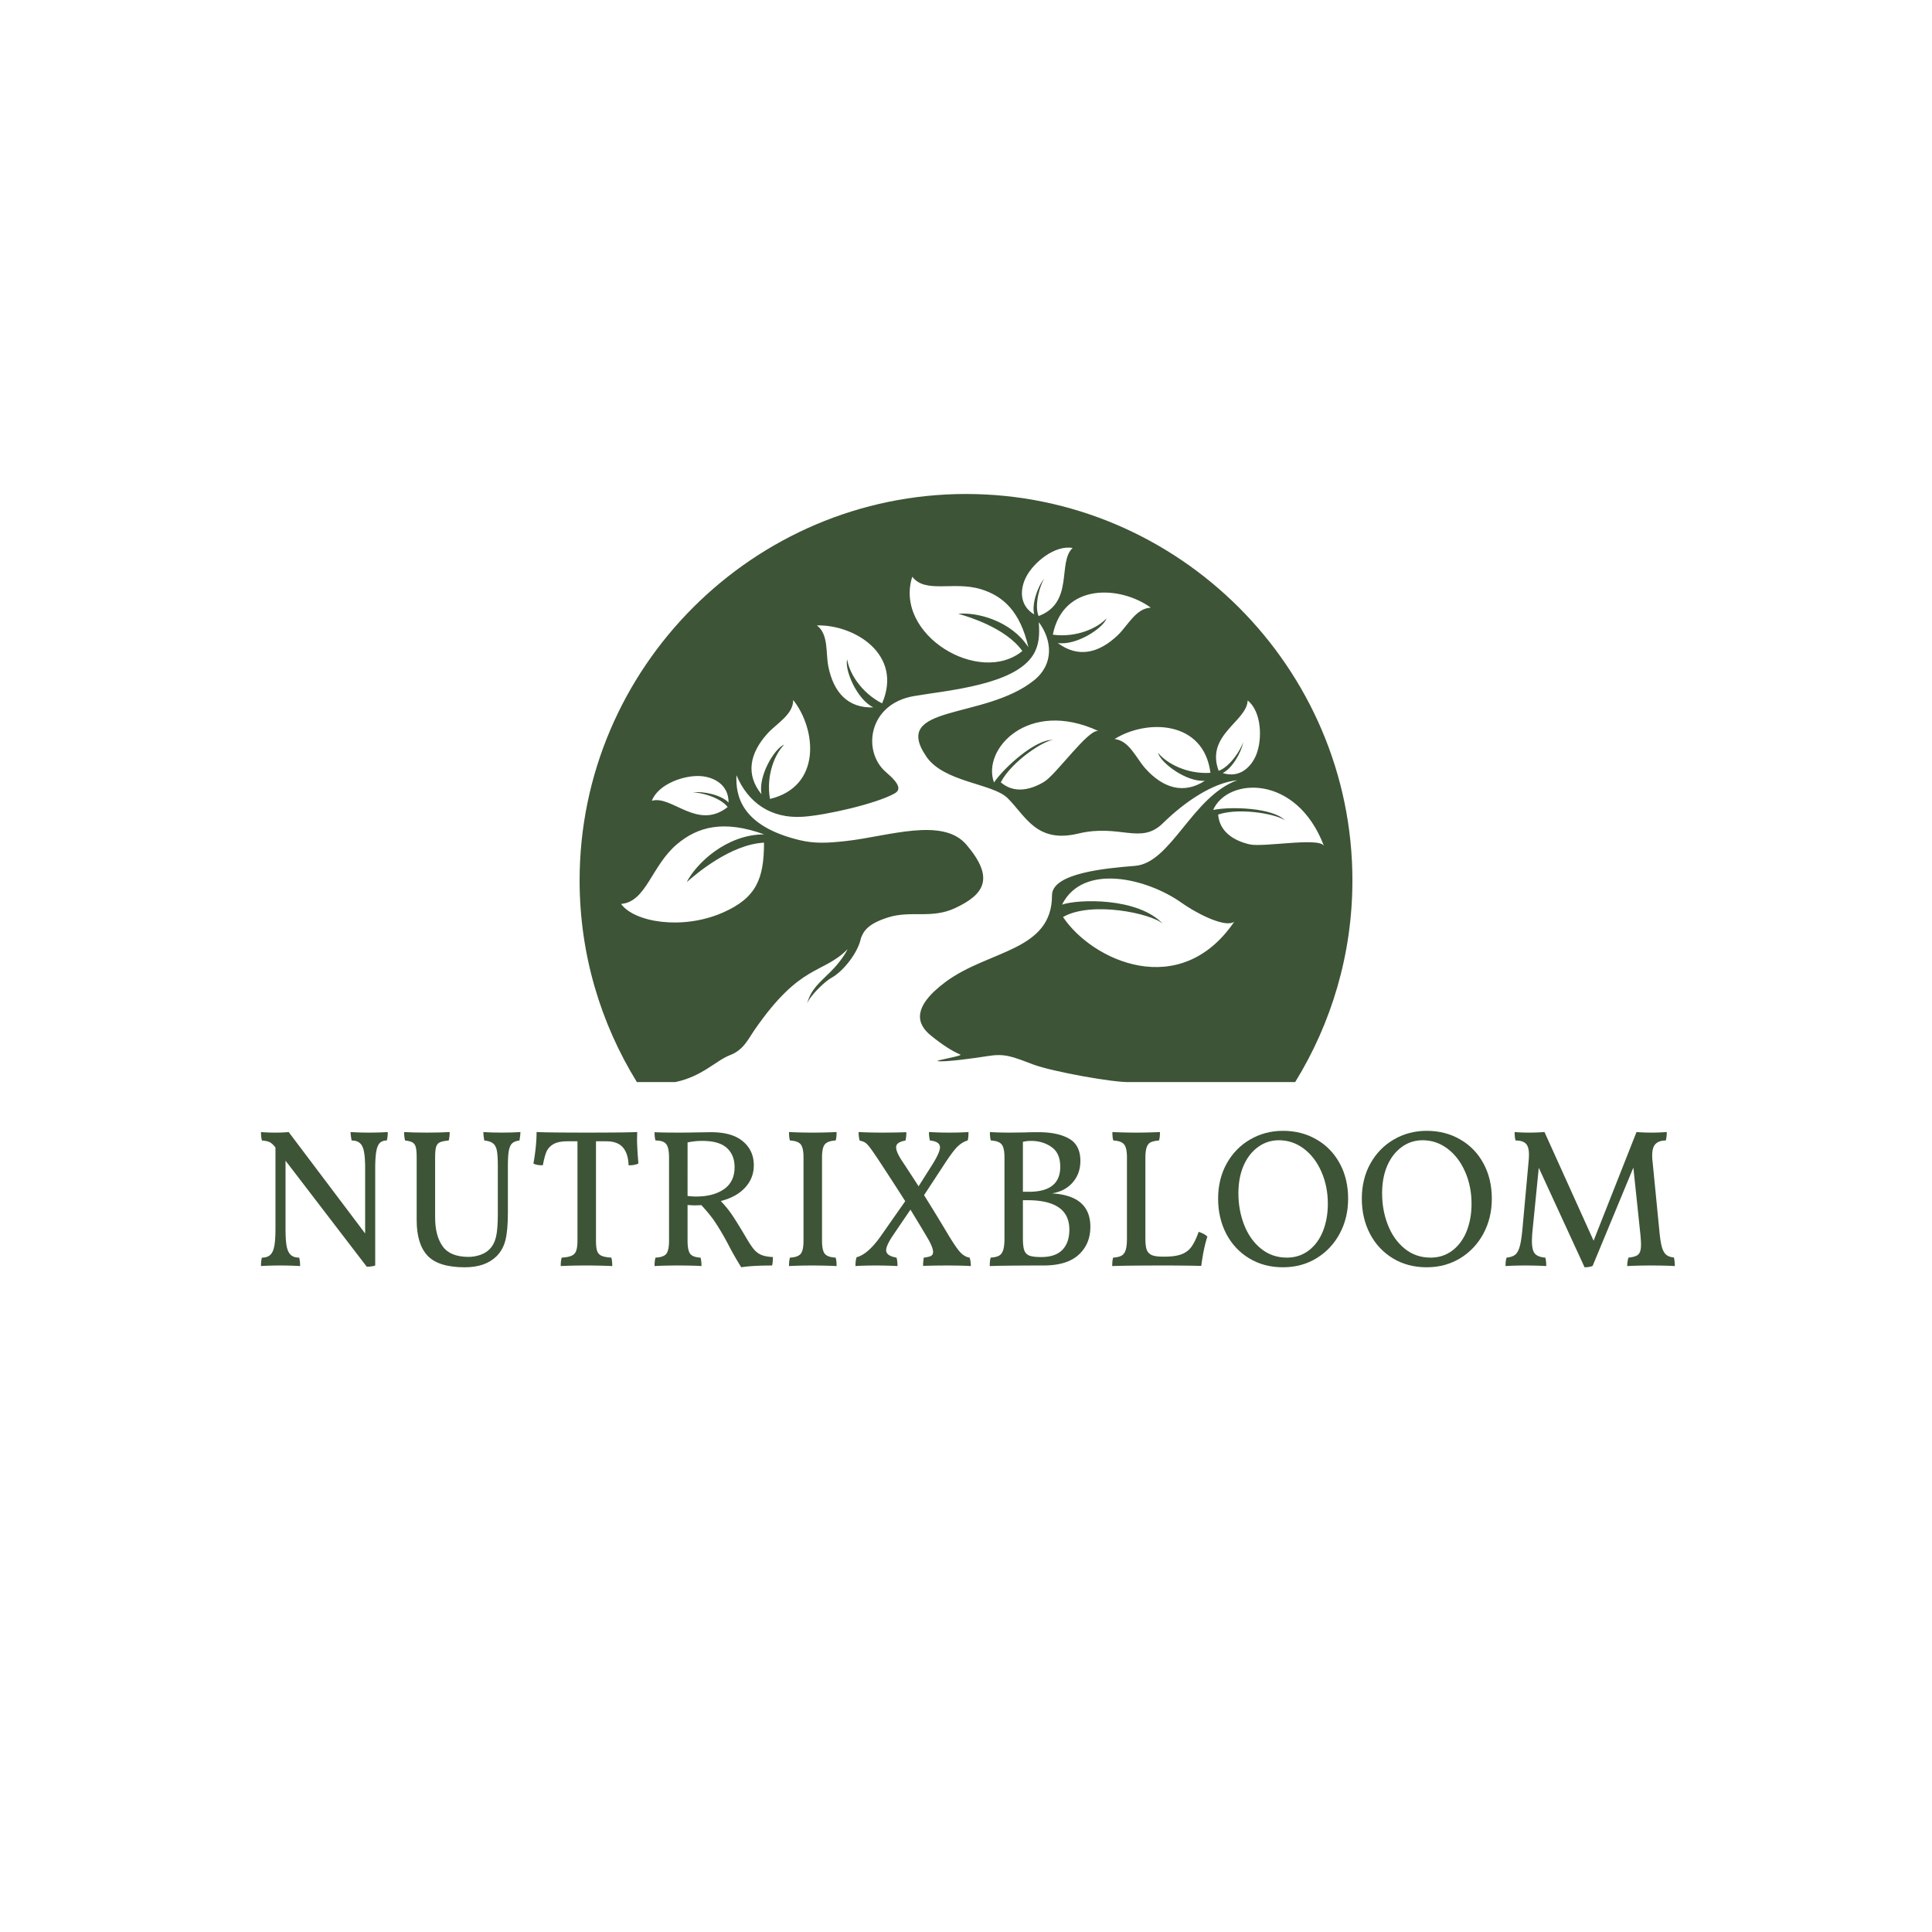 <?xml version="1.0" encoding="UTF-8"?>
<svg data-bbox="-37.5 -37.5 450 450" height="500" viewBox="0 0 375 375" width="500" xmlns="http://www.w3.org/2000/svg" data-type="color">
    <g>
        <defs>
            <clipPath id="3ca13f60-644f-4f9d-9678-de6df2761668">
                <path d="M112.5 95.844h150v114.75h-150Zm0 0"/>
            </clipPath>
        </defs>
        <path fill="#ffffff" d="M412.5-37.5v450h-450v-450z" data-color="1"/>
        <path fill="#ffffff" d="M412.5-37.5v450h-450v-450z" data-color="1"/>
        <g clip-path="url(#3ca13f60-644f-4f9d-9678-de6df2761668)">
            <path fill-rule="evenodd" d="M206.137 175.59c4.12-8.18 16.531-5.04 23.066-.457 3.805 2.676 8.879 4.953 10.383 3.75-10.535 15.472-27.59 7.586-33.254-.887 5.43-3.144 17.09-.75 19.395 1.328-4.883-5.191-16.512-4.816-19.59-3.734m-11.887-23.746c2.473 2.16 5.637 1.582 8.418-.098 2.344-1.418 8.668-10.41 10.55-9.848-13.616-6.34-22.687 3.532-20.28 9.977 1.976-2.922 8.113-8.46 11.453-8.25-1.63.059-7.938 4.023-10.141 8.219m42.191 6.258c.258 3.273 2.934 5.058 6.106 5.789 2.664.617 13.469-1.426 14.426.285-5.352-14.031-18.735-13.27-21.5-6.965 3.453-.719 11.714-.422 13.964 2.055-1.21-1.094-8.496-2.641-12.996-1.164m-95.027-2.332c.016-3.547-2.95-4.934-5.336-5.122-3.281-.253-8.328 1.551-9.555 4.782 3.918-1.114 8.864 5.824 14.715 1.222-1.406-1.875-5.312-2.906-6.828-2.836 2.188-.312 5.66.536 7.004 1.954m95.914-5.723c3.379 1.094 5.602-1.313 6.5-3.531 1.238-3.051 1.047-8.41-1.66-10.559-.129 4.078-8.234 6.688-5.625 13.656 2.219-.773 4.371-4.183 4.773-5.648-.367 2.183-2.226 5.23-3.988 6.082m-36.586-30.781c-3.043-1.832-2.687-5.086-1.601-7.223 1.488-2.934 5.66-6.305 9.054-5.676-2.992 2.77.364 10.598-6.61 13.211-.87-2.187.282-6.047 1.13-7.316-1.406 1.71-2.488 5.117-1.973 7.004m-52.93 34.914c-3.125-3.84-2.312-7.938 1.125-11.766 1.778-1.988 5.024-3.676 5.024-6.547 4.531 5.746 5.523 16.793-4.508 19.211-.797-4.555.938-8.734 2.77-10.55-1.844.675-5.114 6.058-4.41 9.652m86.07-2.637c-4.155 2.684-8.144 1.434-11.581-2.395-1.774-1.98-3.102-5.394-5.961-5.703 6.203-3.882 17.293-3.675 18.605 6.559-4.61.305-8.578-1.879-10.18-3.895.47 1.903 5.47 5.739 9.118 5.434m-64.374-14.242c-4.934.191-7.735-2.918-8.735-7.965-.52-2.61.079-6.223-2.214-7.945 7.312-.18 16.746 5.656 12.652 15.132-4.121-2.101-6.418-5.988-6.774-8.546-.562 1.882 1.782 7.722 5.07 9.324m35.8-12.496c3.954 2.965 8.02 1.996 11.72-1.582 1.906-1.852 3.472-5.164 6.343-5.274-5.918-4.308-16.996-4.875-19.02 5.242 4.579.621 8.688-1.277 10.43-3.171-.601 1.867-5.855 5.343-9.472 4.785m-56.984 37.148c-7.883-2.851-12.894-1.484-16.914 1.899-4.98 4.195-5.96 11.207-10.867 11.601 2.586 3.567 11.879 5.106 19.687 1.711 6.575-2.851 8.063-6.594 8.063-13.601-6.496.324-13.254 6.12-15.008 7.667 1.871-3.667 7.742-9.277 15.04-9.277m39.176-66.07c41.25 0 75 33.75 75 75.004 0 14.316-4.074 27.73-11.11 39.144h-32.015c-3.137.149-15.227-2.062-18.773-3.394-4.247-1.606-5.567-2.207-9.032-1.633-2.066.344-8.523 1.234-9.582.945-.48-.125 4.957-1.02 4.418-1.25-1.55-.664-3.402-1.816-5.738-3.715-2.52-2.043-4-5.312 2.914-10.43 8.352-6.179 20.61-5.913 20.61-16.777 0-4.328 10.48-5.257 16.152-5.718 6.941-.559 11.11-13.493 19.808-16.614-4.754.496-10.148 4.14-14.449 8.352-4.316 4.234-8.32.058-16.422 2-8.07 1.941-10.18-3.356-13.691-6.867-2.88-2.88-12.36-3.055-15.781-8.063-7.024-10.262 11.25-7.062 20.906-14.828 3.87-3.11 3.539-7.77.906-11.281.188 2.422.086 4.465-1.086 6.351-3.644 5.871-16.547 6.871-23.156 8.004-8.89 1.532-10.07 10.785-5.402 14.77 2.734 2.324 2.898 3.441 1.636 4.14-3.566 1.989-13.324 4.22-17.765 4.508-6.137.41-10.637-2.656-12.903-8.058-.18 3.906.856 9.867 12.309 12.609 2.773.66 5.297.586 9.121.145 8.113-.934 18.605-4.649 23.188.71 5.511 6.45 3.574 9.633-2.153 12.313-4.605 2.16-8.535.418-12.996 1.809-4.152 1.293-4.82 2.812-5.309 4.023-.515 2.758-3.417 6.461-5.722 7.711-1.285.687-4.23 3.543-4.73 5.023.753-2.785 2.245-3.914 4.554-6.195 1.137-1.121 2.543-2.836 3.32-4.387-4.941 4.953-9.093 2.664-18.093 15.703-1.25 1.81-2.133 3.88-4.754 4.872-2.68 1.02-5.403 4.152-10.61 5.222h-7.453c-7.039-11.414-11.117-24.828-11.117-39.144 0-41.254 33.75-75.004 75-75.004m12.11 29.758c-1.598-6.98-4.9-9.946-9.184-11.266-5.313-1.633-10.797.91-13.356-2.434-3.597 11.286 13.051 21.23 21.368 14.422-3.235-4.515-10.524-6.683-12.442-7.226 3.496-.356 10.238 1.265 13.613 6.504m0 0" fill="#3d5436" data-color="2"/>
        </g>
        <path d="M71.641 219.837q2.061.001 3.625-.11 0 .956-.188 1.641-.892.001-1.375.5c-.312.325-.539.875-.671 1.657q-.205 1.158-.204 3.265v18.844q-.626.234-1.64.234L55.422 225.29v13.203c0 1.48.07 2.618.219 3.407q.233 1.17.813 1.687.575.516 1.609.516.187.58.187 1.64a59 59 0 0 0-3.78-.109q-2.362-.001-3.813.11 0-1.062.187-1.641 1.032 0 1.594-.516.574-.516.797-1.687.234-1.185.234-3.407v-15.75l-.14-.187q-.535-.655-1.016-.875-.486-.232-1.469-.313-.187-.686-.187-1.64 1.136.11 2.812.11 1.53 0 2.563-.11l14.843 19.687V226.79q0-2.14-.234-3.281-.222-1.155-.797-1.64-.58-.5-1.594-.5-.203-1.109-.203-1.641 1.64.11 3.594.11m0 0" fill="#3d5436" data-color="2"/>
        <path d="M98.58 235.368q0 3.439-.469 5.313-.455 1.861-1.703 3.125-2.175 2.173-6.187 2.172-5.111 0-7.235-2.25-2.11-2.249-2.11-6.907v-12.14q0-1.371-.171-2.016-.174-.654-.64-.922-.456-.263-1.438-.375-.188-.686-.188-1.64c1.008.074 2.485.11 4.422.11q2.7 0 4.422-.11 0 .954-.187 1.64-1.22.113-1.735.36-.518.252-.719.89-.186.627-.187 2.063v11.61q-.001 3.58 1.469 5.624c.976 1.367 2.656 2.047 5.031 2.047.707 0 1.438-.117 2.188-.36q1.124-.374 1.843-1.093.92-.92 1.281-2.39.36-1.467.36-4.438v-9.469q0-1.951-.188-2.906-.187-.95-.75-1.39-.551-.435-1.687-.548-.188-.949-.188-1.64 1.295.11 3.579.11 2.137 0 3.624-.11 0 .58-.187 1.64-.926.11-1.406.532-.47.421-.657 1.437-.187 1.001-.187 2.875Zm0 0" fill="#3d5436" data-color="2"/>
        <path d="M123.649 221.103c0 1.011.085 2.59.265 4.734q-.798.377-1.906.344c-.055-1.531-.422-2.688-1.11-3.469q-1.032-1.185-3.203-1.187h-2.015v19.265c0 .887.07 1.555.218 2q.234.674.86.953c.414.188 1.047.309 1.89.36q.189.55.188 1.64-2.439-.11-5-.109-2.86-.001-5 .11-.001-1.09.203-1.641 1.247-.077 1.89-.36a1.6 1.6 0 0 0 .907-.968q.248-.685.25-1.985v-19.265h-1.937q-1.77 0-2.72.546c-.636.368-1.09.86-1.359 1.485q-.392.937-.703 2.625-1.254.001-1.828-.344.61-3.435.61-6.11 2.139.111 9.734.11 7.699.001 9.797-.11Zm0 0" fill="#3d5436" data-color="2"/>
        <path d="M144.861 240.29q.874 1.487 1.485 2.219.608.721 1.421 1.063.826.345 2.25.421-.002 1.114-.156 1.641-3.892-.001-5.984.344a60 60 0 0 1-2.563-4.5l-.453-.844q-1.19-2.139-2.156-3.562-.973-1.435-2.578-3.157l-1.188.047c-.375 0-.87-.023-1.484-.078v6.906q0 1.91.516 2.578.512.658 2 .735.187.58.187 1.64-1.641-.11-4.531-.109-2.86-.001-4.578.11 0-1.032.187-1.641 1.56-.077 2.094-.735c.351-.445.531-1.304.531-2.578v-16.11q0-1.905-.547-2.609-.55-.703-2.078-.703-.187-.608-.187-1.609c1.007.055 2.535.078 4.578.078q2.09.002 3.156-.031l3.219-.047q4.106 0 6.203 1.781 2.11 1.77 2.11 4.64c0 1.68-.571 3.126-1.704 4.345-1.125 1.218-2.695 2.086-4.703 2.593q1.325 1.407 2.234 2.766.92 1.36 2.72 4.406m-11.406-8.156q.92.11 1.672.11 3.328.001 5.39-1.423 2.063-1.435 2.063-4.265c0-1.602-.508-2.852-1.516-3.75q-1.5-1.36-4.781-1.36c-.918 0-1.86.102-2.828.297Zm0 0" fill="#3d5436" data-color="2"/>
        <path d="M155.961 224.68q0-1.904-.547-2.562-.55-.667-2.078-.75-.187-.527-.187-1.64 2.09.11 4.609.11 2.327 0 4.625-.11 0 1.113-.187 1.64-1.535.083-2.094.75-.549.657-.547 2.563v16.11q-.002 1.91.547 2.577c.375.438 1.07.684 2.094.735q.187.55.187 1.64a96 96 0 0 0-4.625-.109q-2.673-.001-4.61.11 0-1.09.188-1.641 1.529-.077 2.078-.735.547-.667.547-2.578Zm0 0" fill="#3d5436" data-color="2"/>
        <path d="M188.204 244.103q.234.691.234 1.64c-1.094-.074-2.649-.109-4.656-.109-1.555 0-3.09.023-4.61.078q0-.872.14-1.61.92-.106 1.36-.312.436-.217.438-.781 0-.918-1.172-2.875a225 225 0 0 0-1.984-3.312l-1.235-2.032-3.344 4.922Q172 241.746 172 242.665q0 1.096 2.016 1.438.188.656.188 1.64a73 73 0 0 0-4.188-.109q-2.409-.001-3.969.11c0-.708.07-1.282.219-1.72q2.11-.526 4.547-3.89l4.89-6.984a602 602 0 0 0-4.656-7.204c-.949-1.445-1.633-2.453-2.047-3.015q-.627-.845-1.03-1.125c-.274-.188-.638-.32-1.095-.406-.148-.477-.218-1.036-.218-1.672q2.014.11 4.656.11 2.249.002 4.61-.079a8.2 8.2 0 0 1-.157 1.61q-.957.187-1.39.5a.95.95 0 0 0-.438.827q0 .925 1.219 2.75 1.077 1.613 3.14 4.813l2.781-4.39c.915-1.5 1.375-2.555 1.375-3.173q-.002-.562-.484-.89c-.312-.219-.805-.363-1.469-.438a6.6 6.6 0 0 1-.187-1.64q1.905.11 3.89.11 2.357 0 3.782-.11-.002 1.066-.157 1.64c-.656.18-1.289.547-1.89 1.11-.594.554-1.43 1.648-2.5 3.281l-4.078 6.219a445 445 0 0 1 4.687 7.672q1.56 2.596 2.375 3.453.827.86 1.781 1m0 0" fill="#3d5436" data-color="2"/>
        <path d="M204.155 231.634q7.483.424 7.484 6.484-.001 3.364-2.281 5.438-2.269 2.08-6.875 2.078-7.518-.001-10.375.11 0-1.09.187-1.641 1.06-.076 1.61-.375.561-.31.812-1.094c.164-.52.25-1.273.25-2.266v-15.687q0-1.906-.562-2.563-.551-.667-2.079-.75-.187-.527-.187-1.64 1.53.11 3.969.11l2.75-.032a58 58 0 0 1 2.703-.047c2.5 0 4.476.418 5.937 1.25q2.203 1.236 2.203 4.328-.001 2.486-1.515 4.203-1.5 1.706-4.031 2.094m1.64-5.156q-.002-2.673-1.703-3.844-1.689-1.186-3.969-1.187-.844 0-1.578.187v9.688h1.188q6.06 0 6.062-4.844m-3.687 17.515c1.82 0 3.187-.46 4.093-1.39q1.36-1.388 1.36-3.953c0-3.79-2.711-5.688-8.125-5.688h-.89v7.406q0 1.611.28 2.36.295.737 1.016 1c.488.18 1.242.265 2.266.265m0 0" fill="#3d5436" data-color="2"/>
        <path d="M225.99 243.915c1.395 0 2.5-.148 3.313-.453q1.218-.452 1.937-1.437c.488-.664.96-1.641 1.422-2.922q1.107.346 1.687.922-.737 2.252-1.187 5.687a277 277 0 0 0-7.406-.078q-7.019-.001-9.875.11 0-1.09.187-1.641 1.06-.076 1.61-.375.561-.31.812-1.094c.164-.52.25-1.273.25-2.266v-15.687q0-1.906-.562-2.563-.551-.667-2.079-.75-.187-.527-.187-1.64 2.216.11 4.625.11 2.325 0 4.61-.11 0 1.113-.188 1.64c-.711.055-1.25.172-1.625.36q-.549.282-.781 1.015-.235.72-.235 2.063v15.562c0 .993.086 1.73.266 2.22q.28.72 1 1.03c.476.2 1.203.297 2.172.297Zm0 0" fill="#3d5436" data-color="2"/>
        <path d="M249.03 245.978q-3.703 0-6.563-1.735-2.859-1.732-4.453-4.765-1.58-3.047-1.578-6.813-.001-3.81 1.656-6.812 1.671-2.998 4.547-4.672 2.888-1.688 6.39-1.688 3.623.001 6.5 1.672c1.927 1.106 3.43 2.656 4.517 4.656q1.624 2.99 1.625 6.844-.001 3.737-1.625 6.766-1.628 3.034-4.516 4.797-2.878 1.751-6.5 1.75m.766-1.875q2.401.001 4.218-1.375 1.811-1.371 2.766-3.75c.633-1.594.953-3.367.953-5.328q-.001-3.388-1.25-6.22-1.237-2.825-3.406-4.468-2.174-1.64-4.844-1.64c-1.5 0-2.852.437-4.047 1.312q-1.8 1.3-2.812 3.625-1.001 2.315-1 5.375 0 3.281 1.125 6.14 1.123 2.86 3.265 4.594 2.138 1.735 5.031 1.735m0 0" fill="#3d5436" data-color="2"/>
        <path d="M276.923 245.978q-3.703 0-6.563-1.735-2.859-1.732-4.453-4.765-1.58-3.047-1.578-6.813-.001-3.81 1.656-6.812 1.671-2.998 4.547-4.672 2.888-1.688 6.39-1.688 3.624.001 6.5 1.672 2.889 1.657 4.516 4.656 1.625 2.99 1.625 6.844 0 3.737-1.625 6.766-1.627 3.034-4.515 4.797-2.878 1.751-6.5 1.75m.765-1.875q2.402.001 4.22-1.375 1.81-1.371 2.765-3.75c.633-1.594.953-3.367.953-5.328q-.001-3.388-1.25-6.22-1.236-2.825-3.406-4.468-2.174-1.64-4.844-1.64c-1.5 0-2.852.437-4.047 1.312q-1.8 1.3-2.812 3.625-1.001 2.315-1 5.375 0 3.281 1.125 6.14 1.123 2.86 3.265 4.594 2.138 1.735 5.031 1.735m0 0" fill="#3d5436" data-color="2"/>
        <path d="M324.894 244.072c.125.43.188.984.188 1.671q-1.753-.11-4.579-.109-2.705-.001-4.656.11 0-.904.235-1.641 1.452-.14 1.937-.64.499-.499.5-1.829c0-.508-.04-1.148-.11-1.922l-1.374-13.078-7.907 19.078q-.644.265-1.562.266l-8.89-19.313-1.22 12.25a21 21 0 0 0-.109 1.985q0 1.77.578 2.437.592.658 2.016.766.187.656.187 1.64a68 68 0 0 0-4.078-.109q-2.25-.001-3.828.11 0-.986.203-1.641c.707-.07 1.25-.25 1.625-.532.383-.28.688-.796.906-1.546.22-.75.399-1.899.547-3.454l1.235-13.578q.03-.34.031-.922 0-1.483-.61-2.093c-.406-.407-1.07-.61-1.984-.61q-.187-.61-.187-1.64 1.137.11 2.89.11 1.418 0 2.907-.11l9.53 21.093 8.329-21.093q1.294.11 2.969.11 1.371 0 2.906-.11 0 .908-.187 1.64-1.302 0-1.97.657c-.448.43-.671 1.171-.671 2.234q0 .628.047.969l1.375 14q.187 1.909.484 2.922.31 1 .844 1.421.527.424 1.453.5m0 0" fill="#3d5436" data-color="2"/>
    </g>
</svg>
